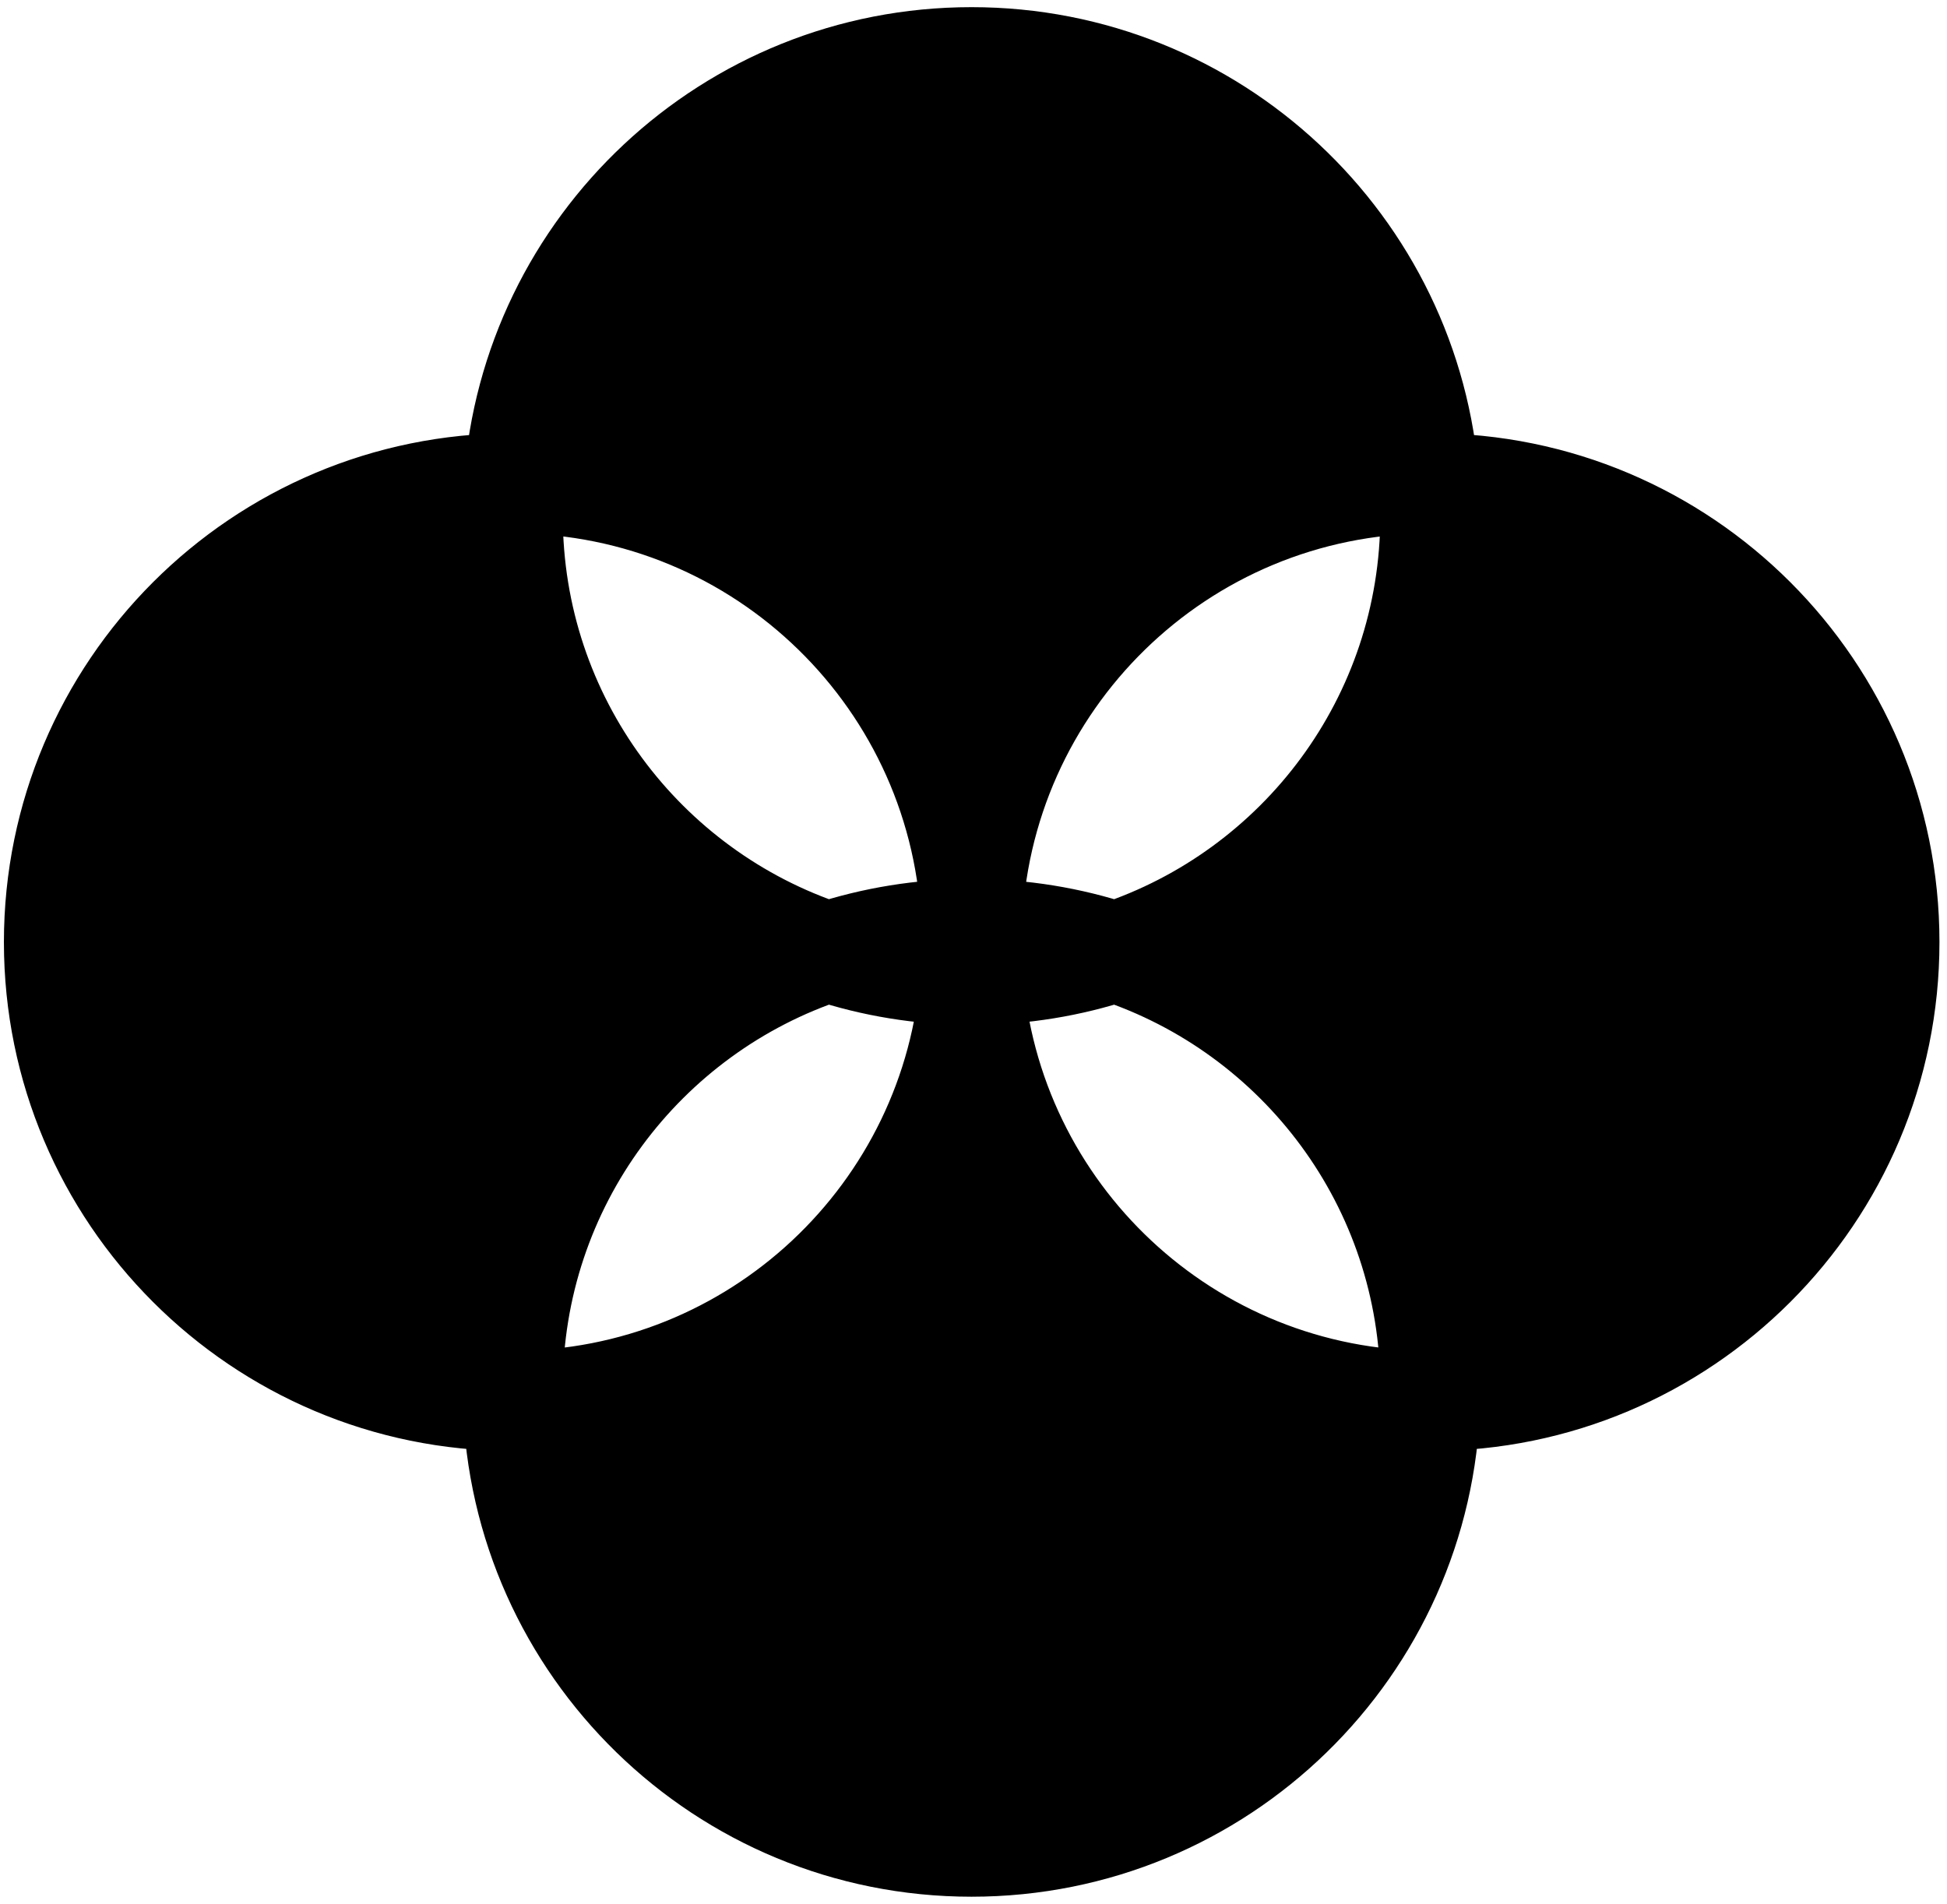 <svg width="136" height="133" viewBox="0 0 136 133" fill="none" xmlns="http://www.w3.org/2000/svg">
<path d="M67.861 64.897C67.868 65.125 67.871 65.354 67.873 65.583C67.873 65.659 67.87 65.736 67.87 65.812C67.87 65.888 67.873 65.963 67.873 66.038C67.868 66.731 67.841 67.419 67.793 68.101C67.816 68.101 67.84 68.102 67.863 68.102C67.893 68.102 67.923 68.1 67.952 68.1C69.124 84.727 82.978 97.852 99.9 97.862C99.416 115.141 85.259 128.999 67.863 128.999C50.468 128.999 36.31 115.141 35.826 97.862C52.758 97.862 66.62 84.734 67.793 68.101C64.316 68.093 60.969 67.531 57.835 66.499C60.989 65.461 64.359 64.898 67.861 64.897ZM35.895 33.762C35.841 34.518 35.812 35.281 35.812 36.051C35.812 50.249 45.046 62.289 57.835 66.499C45.046 70.709 35.812 82.75 35.812 96.948C35.812 97.254 35.818 97.559 35.826 97.862L35.825 97.863C18.124 97.863 3.773 83.514 3.773 65.812C3.774 48.111 18.124 33.762 35.825 33.762C35.848 33.762 35.871 33.762 35.895 33.762ZM99.921 33.762C117.622 33.762 131.973 48.111 131.973 65.812C131.973 83.514 117.622 97.863 99.921 97.863C99.914 97.863 99.907 97.862 99.9 97.862C99.909 97.559 99.915 97.254 99.915 96.948C99.915 82.749 90.681 70.709 77.892 66.499C74.763 67.529 71.423 68.09 67.952 68.1C67.904 67.418 67.878 66.731 67.873 66.038C67.874 65.963 67.876 65.888 67.876 65.812C67.876 65.736 67.874 65.659 67.873 65.583C67.875 65.354 67.877 65.125 67.884 64.897C71.379 64.9 74.743 65.463 77.892 66.499C90.681 62.289 99.915 50.249 99.915 36.051C99.915 35.281 99.885 34.519 99.832 33.763C99.862 33.763 99.891 33.762 99.921 33.762ZM67.863 4C84.795 4 98.659 17.13 99.832 33.763C82.478 33.81 68.367 47.649 67.884 64.897H67.861C67.377 47.642 53.258 33.799 35.895 33.762C37.068 17.129 50.932 4 67.863 4Z" fill="black"/>
<path d="M67.87 65.812L64.37 65.812V65.812H67.87ZM67.863 68.102L67.863 71.602H67.863V68.102ZM67.863 128.999L67.863 132.499H67.863V128.999ZM35.812 36.051L32.312 36.051V36.051H35.812ZM35.812 96.948L32.312 96.948V96.948H35.812ZM35.825 97.863V101.363H37.275L38.3 100.338L35.825 97.863ZM3.773 65.812L0.273 65.812V65.812H3.773ZM35.825 33.762L35.825 30.262H35.825V33.762ZM99.921 33.762L99.921 30.262L99.921 30.262L99.921 33.762ZM131.973 65.812L135.473 65.812L135.473 65.812L131.973 65.812ZM99.921 97.863L99.921 101.363H99.921V97.863ZM99.915 96.948L103.415 96.948L103.415 96.948L99.915 96.948ZM67.876 65.812L71.376 65.812L71.376 65.812L67.876 65.812ZM99.915 36.051L103.415 36.051L103.415 36.051L99.915 36.051ZM67.863 4L67.863 0.5L67.863 0.5L67.863 4ZM67.861 64.897L64.363 64.996C64.368 65.196 64.372 65.4 64.373 65.608L67.873 65.583L71.373 65.558C71.371 65.308 71.367 65.055 71.36 64.799L67.861 64.897ZM67.873 65.583L64.373 65.558C64.373 65.574 64.373 65.589 64.372 65.637C64.371 65.676 64.37 65.741 64.37 65.812L67.87 65.812L71.37 65.812C71.37 65.681 71.371 65.869 71.373 65.608L67.873 65.583ZM67.87 65.812H64.37C64.37 65.884 64.371 65.949 64.372 65.987C64.373 66.035 64.373 66.049 64.373 66.062L67.873 66.038L71.373 66.014C71.373 65.953 71.371 65.891 71.371 65.863C71.37 65.826 71.37 65.816 71.37 65.812H67.87ZM67.873 66.038L64.373 66.014C64.369 66.631 64.345 67.245 64.302 67.854L67.793 68.101L71.284 68.347C71.338 67.593 71.368 66.831 71.373 66.062L67.873 66.038ZM67.793 68.101L67.785 71.601C67.77 71.6 67.759 71.6 67.754 71.6C67.751 71.6 67.749 71.6 67.757 71.6C67.762 71.6 67.777 71.601 67.793 71.601C67.811 71.601 67.835 71.602 67.863 71.602L67.863 68.102L67.863 64.602C67.88 64.602 67.892 64.602 67.898 64.602C67.903 64.602 67.906 64.602 67.899 64.602C67.895 64.602 67.882 64.601 67.867 64.601C67.851 64.601 67.828 64.601 67.8 64.601L67.793 68.101ZM67.863 68.102V71.602C67.907 71.602 67.944 71.601 67.969 71.6C67.993 71.6 68.014 71.599 68.02 71.599C68.031 71.599 68.025 71.599 68.018 71.599C68.009 71.599 67.989 71.6 67.962 71.6L67.952 68.1L67.943 64.6C67.901 64.6 67.865 64.6 67.842 64.601C67.82 64.602 67.799 64.602 67.795 64.602C67.786 64.603 67.793 64.603 67.802 64.602C67.812 64.602 67.834 64.602 67.863 64.602V68.102ZM67.952 68.1L64.461 68.346C65.761 86.792 81.126 101.35 99.898 101.362L99.9 97.862L99.903 94.362C84.829 94.353 72.487 82.661 71.444 67.853L67.952 68.1ZM99.9 97.862L96.402 97.764C95.971 113.154 83.359 125.499 67.863 125.499V128.999V132.499C87.159 132.499 102.862 117.127 103.399 97.96L99.9 97.862ZM67.863 128.999L67.863 125.499C52.368 125.499 39.756 113.154 39.325 97.764L35.826 97.862L32.328 97.96C32.864 117.127 48.568 132.499 67.863 132.499L67.863 128.999ZM35.826 97.862L35.826 101.362C54.608 101.362 69.983 86.799 71.284 68.347L67.793 68.101L64.302 67.854C63.257 82.668 50.907 94.362 35.826 94.362L35.826 97.862ZM67.793 68.101L67.8 64.601C64.698 64.594 61.718 64.092 58.929 63.175L57.835 66.499L56.741 69.823C60.22 70.969 63.933 71.592 67.785 71.601L67.793 68.101ZM57.835 66.499L58.929 69.823C61.736 68.9 64.737 68.398 67.862 68.397L67.861 64.897L67.861 61.398C63.982 61.398 60.243 62.022 56.741 63.175L57.835 66.499ZM35.895 33.762L32.403 33.515C32.344 34.349 32.312 35.194 32.312 36.051L35.812 36.051L39.312 36.051C39.312 35.368 39.338 34.687 39.386 34.008L35.895 33.762ZM35.812 36.051H32.312C32.312 51.806 42.559 65.155 56.741 69.823L57.835 66.499L58.929 63.175C47.533 59.423 39.312 48.693 39.312 36.051H35.812ZM57.835 66.499L56.741 63.175C42.559 67.843 32.312 81.194 32.312 96.948L35.812 96.948L39.312 96.948C39.312 84.306 47.533 73.575 58.929 69.823L57.835 66.499ZM35.812 96.948H32.312C32.312 97.293 32.318 97.631 32.328 97.96L35.826 97.862L39.325 97.764C39.317 97.486 39.312 97.215 39.312 96.948H35.812ZM35.826 97.862L33.351 95.387L33.35 95.388L35.825 97.863L38.3 100.338L38.301 100.337L35.826 97.862ZM35.825 97.863V94.363C20.057 94.363 7.273 81.581 7.273 65.812H3.773H0.273C0.273 85.447 16.191 101.363 35.825 101.363V97.863ZM3.773 65.812L7.273 65.812C7.274 50.044 20.057 37.262 35.825 37.262V33.762V30.262C16.191 30.262 0.274 46.178 0.273 65.812L3.773 65.812ZM35.825 33.762L35.825 37.262C35.859 37.262 35.868 37.262 35.887 37.262L35.895 33.762L35.902 30.262C35.875 30.262 35.838 30.262 35.825 30.262L35.825 33.762ZM99.921 33.762V37.262C115.689 37.262 128.473 50.044 128.473 65.812L131.973 65.812L135.473 65.812C135.473 46.178 119.555 30.262 99.921 30.262V33.762ZM131.973 65.812H128.473C128.473 81.581 115.689 94.363 99.921 94.363V97.863V101.363C119.555 101.363 135.473 85.447 135.473 65.812H131.973ZM99.921 97.863L99.921 94.363C99.961 94.363 99.997 94.364 100.027 94.365C100.057 94.366 100.083 94.367 100.102 94.368C100.122 94.369 100.137 94.37 100.146 94.371C100.151 94.371 100.155 94.371 100.157 94.371C100.159 94.372 100.16 94.372 100.159 94.372C100.159 94.372 100.157 94.371 100.154 94.371C100.152 94.371 100.147 94.371 100.142 94.37C100.131 94.37 100.114 94.369 100.093 94.368C100.072 94.366 100.045 94.365 100.013 94.364C99.982 94.363 99.945 94.362 99.903 94.362L99.9 97.862L99.898 101.362C99.858 101.362 99.822 101.362 99.792 101.361C99.763 101.36 99.737 101.358 99.718 101.357C99.699 101.356 99.683 101.355 99.674 101.355C99.67 101.355 99.666 101.354 99.664 101.354C99.662 101.354 99.661 101.354 99.662 101.354C99.662 101.354 99.664 101.354 99.667 101.354C99.67 101.355 99.675 101.355 99.68 101.355C99.691 101.356 99.708 101.357 99.729 101.358C99.751 101.359 99.778 101.361 99.809 101.362C99.841 101.363 99.879 101.363 99.921 101.363L99.921 97.863ZM99.9 97.862L103.399 97.96C103.408 97.64 103.415 97.299 103.415 96.948H99.915H96.415C96.415 97.209 96.41 97.478 96.402 97.764L99.9 97.862ZM99.915 96.948L103.415 96.948C103.415 81.193 93.168 67.842 78.986 63.175L77.892 66.499L76.797 69.824C88.194 73.575 96.415 84.306 96.415 96.948L99.915 96.948ZM77.892 66.499L76.797 63.175C74.014 64.091 71.04 64.591 67.943 64.6L67.952 68.1L67.962 71.6C71.806 71.589 75.512 70.967 78.986 69.824L77.892 66.499ZM67.952 68.1L71.444 67.853C71.401 67.247 71.377 66.634 71.373 66.014L67.873 66.038L64.373 66.062C64.378 66.827 64.407 67.589 64.461 68.346L67.952 68.1ZM67.873 66.038L71.373 66.062C71.373 66.049 71.373 66.035 71.374 65.987C71.375 65.949 71.376 65.884 71.376 65.812H67.876H64.376C64.376 65.816 64.376 65.826 64.375 65.863C64.375 65.891 64.374 65.953 64.373 66.014L67.873 66.038ZM67.876 65.812L71.376 65.812C71.376 65.741 71.375 65.676 71.374 65.637C71.373 65.589 71.373 65.574 71.373 65.558L67.873 65.583L64.373 65.608C64.375 65.869 64.376 65.681 64.376 65.812L67.876 65.812ZM67.873 65.583L71.373 65.608C71.374 65.388 71.377 65.188 71.382 64.996L67.884 64.897L64.385 64.799C64.378 65.063 64.375 65.32 64.373 65.558L67.873 65.583ZM67.884 64.897L67.882 68.397C71 68.399 73.996 68.901 76.797 69.824L77.892 66.499L78.986 63.175C75.49 62.024 71.758 61.4 67.886 61.398L67.884 64.897ZM77.892 66.499L78.986 69.824C93.168 65.156 103.415 51.806 103.415 36.051H99.915H96.415C96.415 48.693 88.194 59.423 76.797 63.175L77.892 66.499ZM99.915 36.051L103.415 36.051C103.415 35.191 103.382 34.346 103.323 33.516L99.832 33.763L96.341 34.009C96.389 34.691 96.415 35.371 96.415 36.051L99.915 36.051ZM99.832 33.763L99.842 37.263C99.865 37.263 99.885 37.262 99.899 37.262C99.913 37.262 99.926 37.262 99.932 37.262C99.939 37.262 99.94 37.262 99.939 37.262C99.938 37.262 99.931 37.262 99.921 37.262L99.921 33.762L99.921 30.262C99.875 30.262 99.834 30.262 99.821 30.263C99.817 30.263 99.814 30.263 99.812 30.263C99.81 30.263 99.809 30.263 99.809 30.263C99.809 30.263 99.811 30.263 99.813 30.263C99.815 30.263 99.818 30.263 99.823 30.263L99.832 33.763ZM67.863 4V7.5C82.944 7.5 95.296 19.195 96.341 34.009L99.832 33.763L103.323 33.516C102.022 15.064 86.646 0.5 67.863 0.5V4ZM99.832 33.763L99.823 30.263C80.572 30.315 64.922 45.665 64.385 64.799L67.884 64.897L71.382 64.996C71.813 49.633 84.383 37.305 99.842 37.263L99.832 33.763ZM67.884 64.897V61.398H67.861V64.897V68.397H67.884V64.897ZM67.861 64.897L71.36 64.799C70.823 45.658 55.162 30.303 35.902 30.262L35.895 33.762L35.887 37.262C51.353 37.295 63.932 49.627 64.363 64.996L67.861 64.897ZM35.895 33.762L39.386 34.008C40.431 19.195 52.783 7.5 67.863 7.5L67.863 4L67.863 0.5C49.081 0.5 33.706 15.063 32.403 33.515L35.895 33.762Z" fill="black"/>
</svg>
